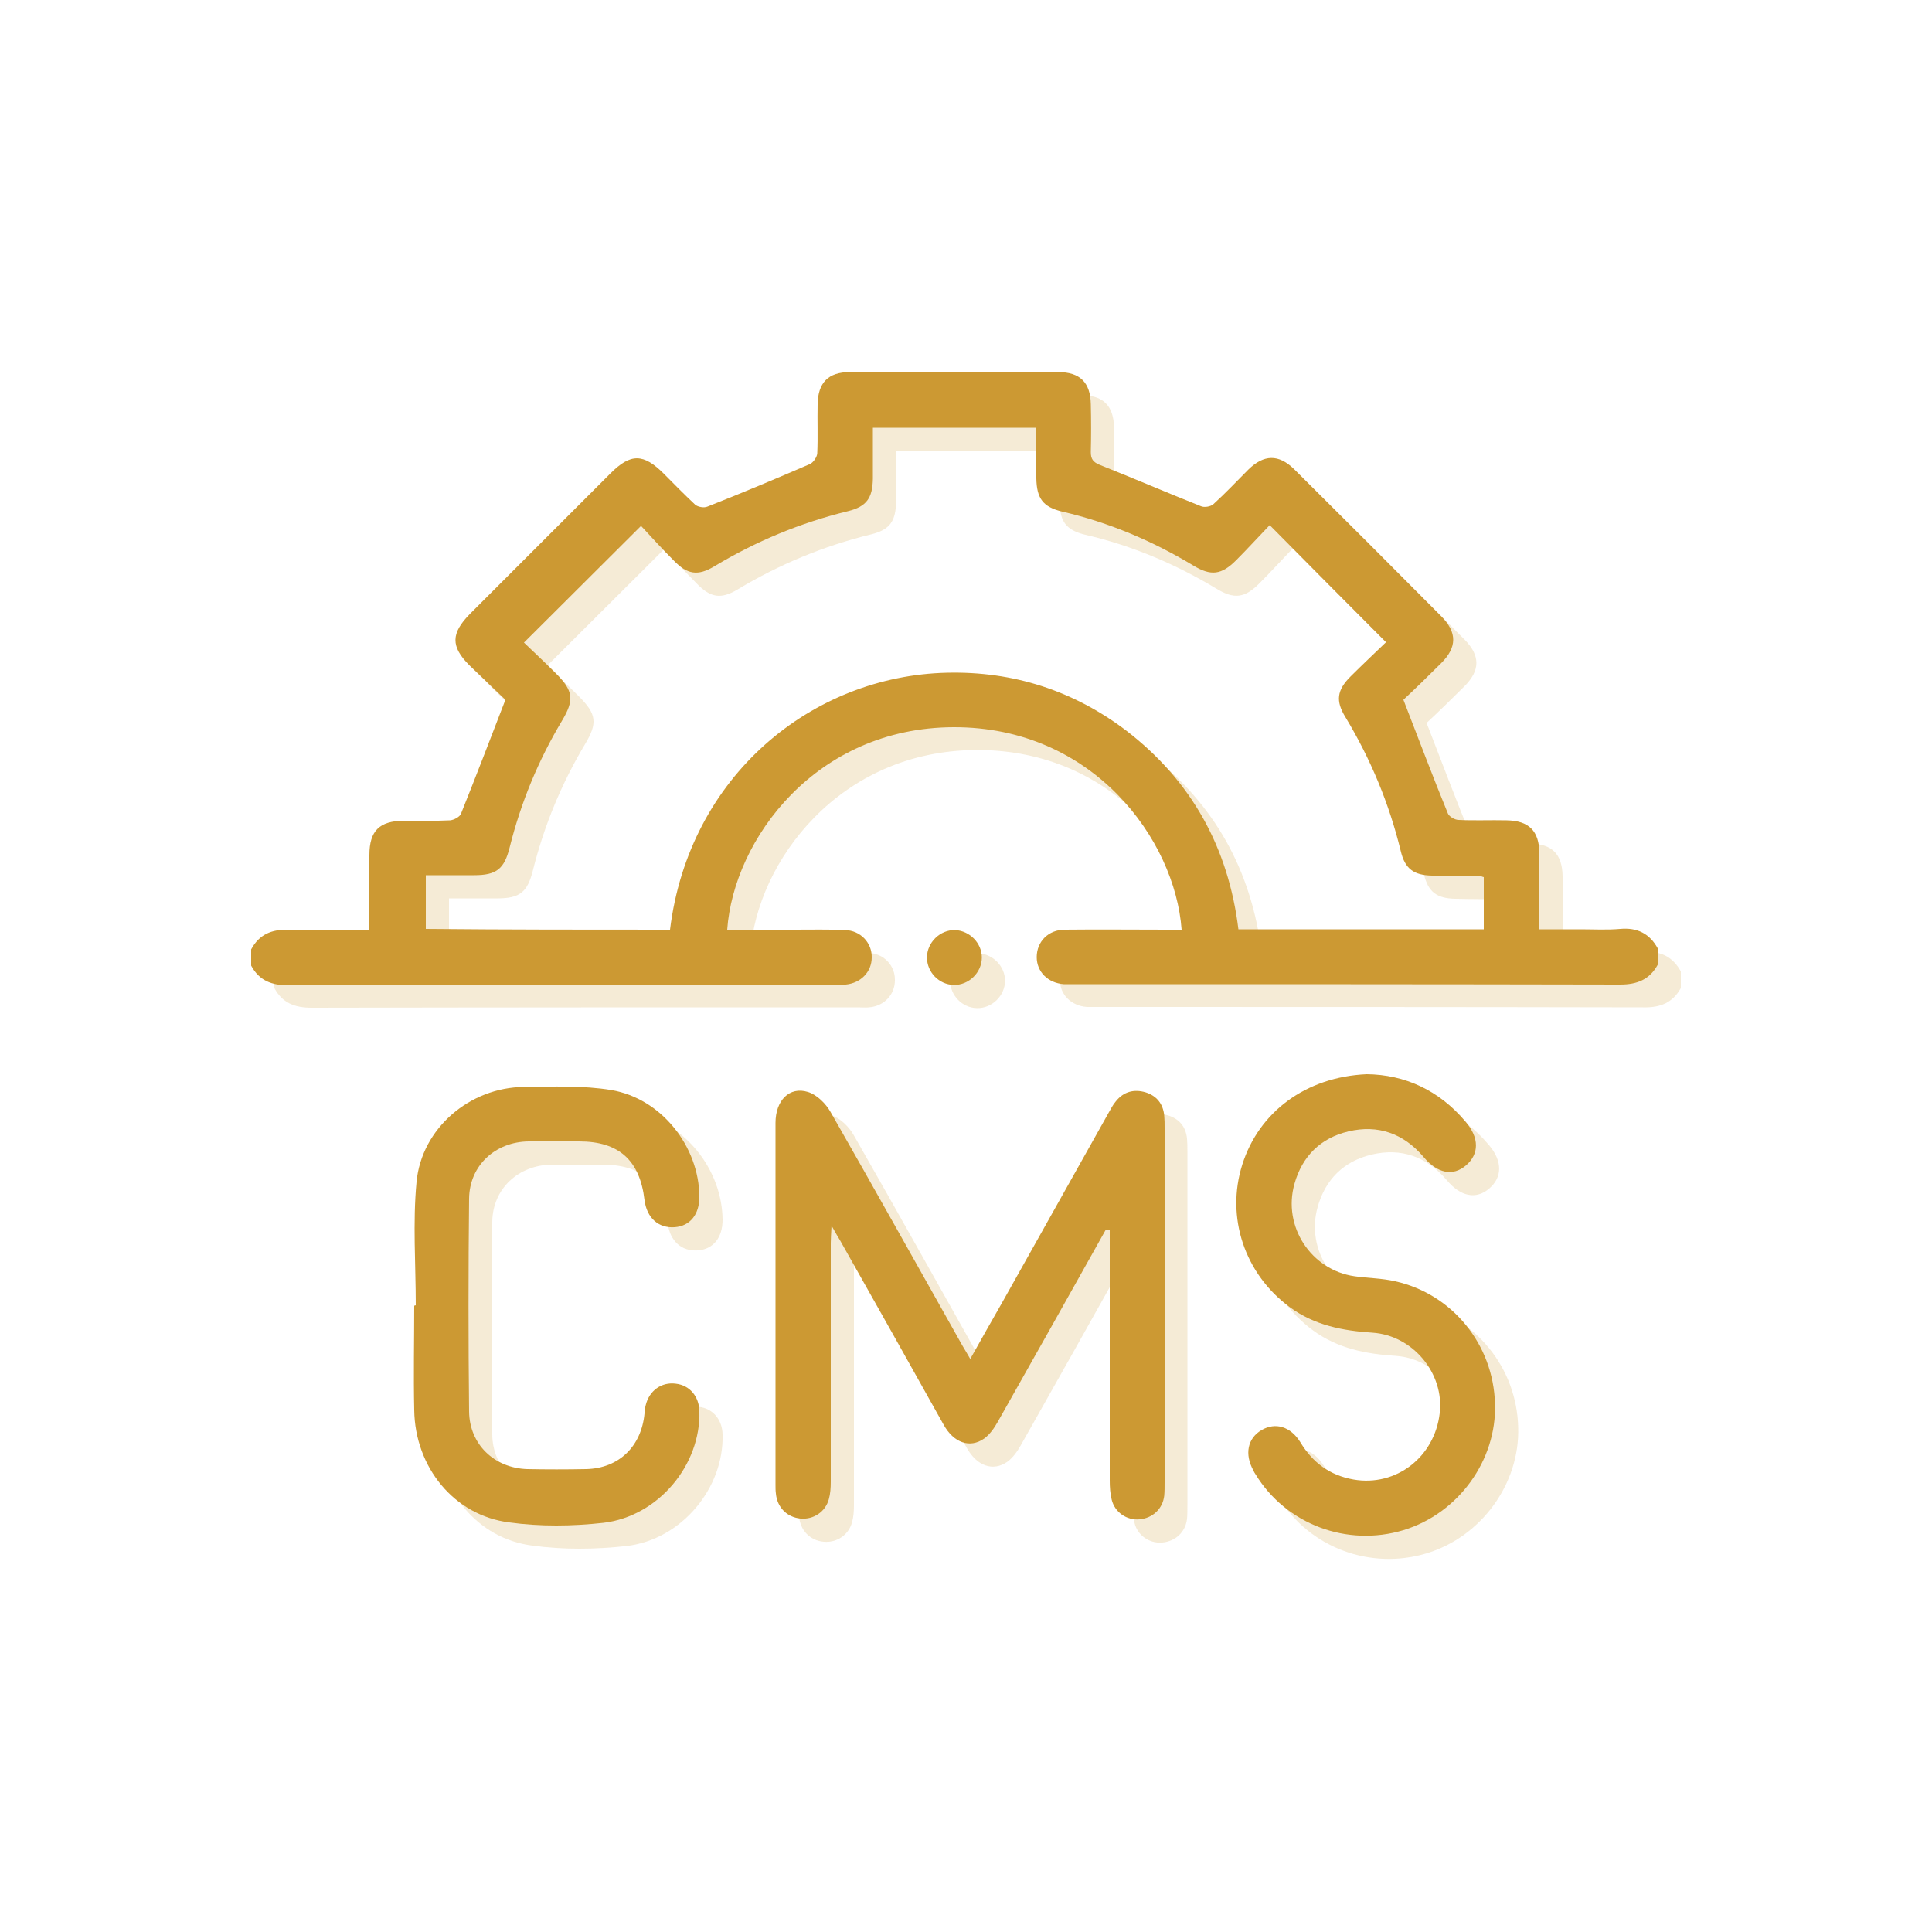 <?xml version="1.0" encoding="utf-8"?>
<!-- Generator: Adobe Illustrator 24.2.3, SVG Export Plug-In . SVG Version: 6.00 Build 0)  -->
<svg version="1.1" id="Layer_1" xmlns="http://www.w3.org/2000/svg" xmlns:xlink="http://www.w3.org/1999/xlink" x="0px" y="0px"
	 width="500px" height="500px" viewBox="0 0 500 500" style="enable-background:new 0 0 500 500;" xml:space="preserve">
<g>
	<g style="opacity:0.2;">
		<path style="fill:#CC9933;" d="M71,251.7c2.1-3.9,5.3-5.2,9.7-5.1c6.8,0.3,13.7,0.1,20.9,0.1c0-6.6,0-13,0-19.4
			c0-6.3,2.6-8.8,8.8-8.9c4,0,8.1,0.1,12.1-0.1c1-0.1,2.5-0.9,2.8-1.7c3.8-9.5,7.5-19.1,11.5-29.5c-2.6-2.5-6-5.7-9.3-8.9
			c-4.9-4.9-4.8-8.3,0.1-13.3c12.1-12.1,24.3-24.3,36.4-36.4c5.2-5.2,8.5-5.2,13.8,0.1c2.7,2.7,5.3,5.4,8.1,8
			c0.7,0.6,2.3,0.9,3.2,0.5c8.9-3.5,17.7-7.2,26.5-11c0.9-0.4,1.8-1.8,1.9-2.7c0.2-4.3,0-8.5,0.1-12.8c0.1-5.6,2.8-8.3,8.3-8.3
			c18,0,36,0,54,0c5.6,0,8.3,2.7,8.4,8.3c0.1,4.1,0.1,8.3,0,12.4c0,1.8,0.6,2.6,2.3,3.3c8.8,3.5,17.4,7.2,26.2,10.7
			c0.9,0.4,2.5,0.1,3.2-0.5c3.2-2.9,6.1-6,9.1-9c4-3.9,7.8-4,11.8-0.1c12.8,12.7,25.5,25.4,38.2,38.2c4,4.1,4,7.9-0.1,12
			c-3.4,3.4-6.9,6.8-9.8,9.5c4,10.3,7.6,19.9,11.5,29.4c0.3,0.8,1.8,1.7,2.8,1.7c4.1,0.2,8.3,0,12.4,0.1c5.8,0.1,8.4,2.7,8.5,8.5
			c0,6.4,0,12.8,0,19.7c3.6,0,7.1,0,10.6,0c3.4,0,6.9,0.2,10.3-0.1c4.4-0.4,7.6,1.2,9.7,5c0,1.4,0,2.8,0,4.3c-2.1,3.8-5.3,5.1-9.7,5
			c-47.1-0.1-94.3-0.1-141.5-0.1c-0.8,0-1.7,0-2.5,0c-4.1-0.3-7-3.2-7-7c0-4,3-7.1,7.3-7.1c8.8-0.1,17.5,0,26.3,0c1.3,0,2.6,0,3.9,0
			c-1.7-23.3-22.9-52.5-59-52.4c-35.6,0.1-56.9,28.9-58.6,52.4c5.8,0,11.6,0,17.4,0c4.4,0,8.8-0.1,13.1,0.1c4,0.1,7,3.3,6.9,7.1
			c0,3.7-2.8,6.7-6.7,7c-0.9,0.1-1.9,0-2.8,0c-47.1,0-94.3,0-141.4,0.1c-4.4,0-7.6-1.2-9.7-5.1C71,254.5,71,253.1,71,251.7z
			 M179.4,246.6c4.9-39.8,36.7-65.7,71.7-66.5c17.1-0.4,32.7,4.6,46.4,15c16.9,13,26.4,30.3,29,51.4c21.3,0,42.5,0,63.5,0
			c0-4.7,0-9.1,0-13.5c-0.5-0.1-0.7-0.3-1-0.3c-4.1,0-8.3,0-12.4-0.1c-4.7-0.1-7-1.7-8.1-6.4c-3-12.3-7.8-23.8-14.3-34.6
			c-2.6-4.2-2.2-7,1.3-10.5c3.1-3.1,6.3-6.1,9.2-8.9c-10.2-10.2-20-20.1-30.1-30.3c-2.8,2.9-5.7,6.1-8.7,9.1
			c-3.8,3.8-6.5,4.1-11,1.4c-10.6-6.4-21.9-11.2-34-14c-5-1.2-6.6-3.4-6.7-8.6c0-4.3,0-8.7,0-13.1c-14.3,0-28.1,0-42.3,0
			c0,4.5,0,8.9,0,13.2c-0.1,5-1.6,7.2-6.5,8.4c-12.3,3-23.8,7.8-34.6,14.3c-4.2,2.5-6.9,2.1-10.4-1.5c-3.1-3.1-6-6.3-8.5-9
			c-10.3,10.3-20.2,20.1-30.3,30.2c2.5,2.4,5.4,5.1,8.2,7.9c4.6,4.6,4.9,6.9,1.6,12.4c-6.1,10.2-10.6,21.1-13.5,32.7
			c-1.4,5.6-3.4,7.2-9.2,7.2c-4.2,0-8.4,0-12.5,0c0,5,0,9.5,0,13.9C137.3,246.6,158.2,246.6,179.4,246.6z"/>
		<path style="fill:#CC9933;" d="M292.2,324.2c-9.3,16.6-18.6,33.2-28,49.8c-0.9,1.6-2.1,3.3-3.5,4.3c-3.7,2.6-7.9,1.1-10.5-3.6
			c-8.9-15.9-17.8-31.8-26.8-47.7c-0.6-1-1.2-2-2.2-3.8c-0.1,2.1-0.2,3.3-0.2,4.5c0,20.6,0,41.2,0,61.8c0,1.5-0.1,3.1-0.5,4.5
			c-0.9,3.3-4,5.3-7.3,5c-3.5-0.3-6.1-2.9-6.4-6.5c-0.1-0.7-0.1-1.4-0.1-2.1c0-31.3,0-62.5,0-93.8c0-5.8,3.6-9.5,8.4-8
			c2.3,0.7,4.6,3,5.8,5.1c11.5,20.1,22.8,40.4,34.2,60.6c0.6,1,1.2,2,2,3.4c2.8-5,5.5-9.8,8.1-14.5c9.2-16.4,18.4-32.8,27.6-49.2
			c0.6-1,1.1-2.1,1.9-3c2-2.5,4.7-3.2,7.7-2.3c2.8,0.9,4.5,2.9,4.8,6c0.1,1.1,0.1,2.1,0.1,3.2c0,30.6,0,61.1,0,91.7
			c0,1.2,0,2.4-0.1,3.5c-0.4,3.4-3,5.8-6.4,6.1c-3.3,0.3-6.4-1.8-7.2-5.1c-0.4-1.6-0.5-3.3-0.5-4.9c0-20.4,0-40.8,0-61.1
			c0-1.3,0-2.5,0-3.8C292.7,324.3,292.5,324.3,292.2,324.2z"/>
		<path style="fill:#CC9933;" d="M113.6,343.8c0-10.6-0.8-21.4,0.2-31.9c1.3-13.9,13.8-24.5,27.8-24.6c7.6-0.1,15.3-0.4,22.6,0.8
			c13,2.2,22.7,14.6,22.8,27.6c0,4.6-2.4,7.6-6.4,7.9c-4.2,0.3-7.2-2.4-7.8-7c-1.2-10.3-6.6-15.2-16.9-15.2c-4.4,0-8.8,0-13.1,0
			c-8.6,0.1-15.3,6.2-15.4,14.8c-0.2,18.4-0.2,36.7,0,55.1c0.1,8.5,6.5,14.6,15,14.9c5.1,0.1,10.2,0.1,15.3,0
			c8.5-0.2,14.3-5.9,15.1-14.4c0.1-0.7,0.1-1.4,0.3-2.1c0.9-3.8,4.1-6.1,7.8-5.6c3.6,0.4,6,3.3,6.1,7.1
			c0.4,13.9-10.6,27.2-24.8,28.9c-8.1,0.9-16.4,1-24.4-0.1c-14.3-1.8-24.4-14.3-24.6-29.1c-0.2-9,0-18,0-27
			C113.2,343.9,113.4,343.9,113.6,343.8z"/>
		<path style="fill:#CC9933;" d="M359.7,284c9.8,0.1,18.7,4.1,25.6,12.3c3.6,4.2,3.5,8.4,0.1,11.3c-3.4,2.9-7.4,2.1-11-2.2
			c-5.2-6.1-11.8-8.4-19.4-6.6c-7.2,1.7-12,6.4-14,13.6c-3.1,11,4.3,22.3,15.6,23.9c3.5,0.5,7.1,0.5,10.5,1.3
			c14.8,3.3,25.4,16.4,25.8,31.7c0.5,14.6-9.5,28.4-23.7,32.7c-14.6,4.4-30.4-1.5-38.3-14.5c-0.2-0.3-0.4-0.6-0.5-0.9
			c-2.4-4.3-1.5-8.4,2.1-10.5c3.6-2.1,7.5-0.9,10,3.1c3.2,5.3,7.6,8.6,13.8,9.7c11,1.9,21-5.8,22.3-17.2
			c1.2-10.2-6.9-20.1-17.4-20.8c-7.7-0.5-15-1.9-21.4-6.6c-11.7-8.6-16.6-23.3-12.3-36.9C331.8,293.8,343.9,284.7,359.7,284z"/>
		<path style="fill:#CC9933;" d="M260.1,253.8c0,3.9-3.4,7.2-7.3,7.1c-3.8-0.1-6.9-3.3-6.9-7.1c0-3.9,3.4-7.2,7.3-7.1
			C257,246.9,260.1,250.1,260.1,253.8z"/>
	</g>
	<g>
		<path style="fill:#CC9933;" d="M65,245.7c2.1-3.9,5.3-5.2,9.7-5.1c6.8,0.3,13.7,0.1,20.9,0.1c0-6.6,0-13,0-19.4
			c0-6.3,2.6-8.8,8.8-8.9c4,0,8.1,0.1,12.1-0.1c1-0.1,2.5-0.9,2.8-1.7c3.8-9.5,7.5-19.1,11.5-29.5c-2.6-2.5-6-5.7-9.3-8.9
			c-4.9-4.9-4.8-8.3,0.1-13.3c12.1-12.1,24.3-24.3,36.4-36.4c5.2-5.2,8.5-5.2,13.8,0.1c2.7,2.7,5.3,5.4,8.1,8
			c0.7,0.6,2.3,0.9,3.2,0.5c8.9-3.5,17.7-7.2,26.5-11c0.9-0.4,1.8-1.8,1.9-2.7c0.2-4.3,0-8.5,0.1-12.8c0.1-5.6,2.8-8.3,8.3-8.3
			c18,0,36,0,54,0c5.6,0,8.3,2.7,8.4,8.3c0.1,4.1,0.1,8.3,0,12.4c0,1.8,0.6,2.6,2.3,3.3c8.8,3.5,17.4,7.2,26.2,10.7
			c0.9,0.4,2.5,0.1,3.2-0.5c3.2-2.9,6.1-6,9.1-9c4-3.9,7.8-4,11.8-0.1c12.8,12.7,25.5,25.4,38.2,38.2c4,4.1,4,7.9-0.1,12
			c-3.4,3.4-6.9,6.8-9.8,9.5c4,10.3,7.6,19.9,11.5,29.4c0.3,0.8,1.8,1.7,2.8,1.7c4.1,0.2,8.3,0,12.4,0.1c5.8,0.1,8.4,2.7,8.5,8.5
			c0,6.4,0,12.8,0,19.7c3.6,0,7.1,0,10.6,0c3.4,0,6.9,0.2,10.3-0.1c4.4-0.4,7.6,1.2,9.7,5c0,1.4,0,2.8,0,4.3
			c-2.1,3.8-5.3,5.1-9.7,5.1c-47.1-0.1-94.3-0.1-141.5-0.1c-0.8,0-1.7,0-2.5,0c-4.1-0.3-7-3.2-7-7c0-4,3-7.1,7.3-7.1
			c8.8-0.1,17.5,0,26.3,0c1.3,0,2.6,0,3.9,0c-1.7-23.3-22.9-52.5-59-52.4c-35.6,0.1-56.9,28.9-58.6,52.4c5.8,0,11.6,0,17.4,0
			c4.4,0,8.8-0.1,13.1,0.1c4,0.1,7,3.3,6.9,7.1c0,3.7-2.8,6.6-6.7,7c-0.9,0.1-1.9,0.1-2.8,0.1c-47.1,0-94.3,0-141.4,0.1
			c-4.4,0-7.6-1.2-9.7-5.1C65,248.5,65,247.1,65,245.7z M173.4,240.6c4.9-39.8,36.7-65.7,71.7-66.5c17.1-0.4,32.7,4.6,46.4,15
			c16.9,13,26.4,30.3,29,51.4c21.3,0,42.5,0,63.5,0c0-4.7,0-9.1,0-13.5c-0.5-0.1-0.7-0.3-1-0.3c-4.1,0-8.3,0-12.4-0.1
			c-4.7-0.1-7-1.7-8.1-6.4c-3-12.3-7.8-23.8-14.3-34.6c-2.6-4.2-2.2-7,1.3-10.5c3.1-3.1,6.3-6.1,9.2-8.9
			c-10.2-10.2-20-20.1-30.1-30.3c-2.8,2.9-5.7,6.1-8.7,9.1c-3.8,3.8-6.5,4.1-11,1.4c-10.6-6.4-21.9-11.2-34-14
			c-5-1.2-6.6-3.4-6.7-8.6c0-4.3,0-8.7,0-13.1c-14.3,0-28.1,0-42.3,0c0,4.5,0,8.9,0,13.2c-0.1,5-1.6,7.2-6.5,8.4
			c-12.3,3-23.8,7.8-34.6,14.3c-4.2,2.5-6.9,2.1-10.4-1.5c-3.1-3.1-6-6.3-8.5-9c-10.3,10.3-20.2,20.1-30.3,30.2
			c2.5,2.4,5.4,5.1,8.2,7.9c4.6,4.6,4.9,6.9,1.6,12.4c-6.1,10.2-10.6,21.1-13.5,32.7c-1.4,5.6-3.4,7.2-9.2,7.2c-4.2,0-8.4,0-12.5,0
			c0,5,0,9.5,0,13.9C131.3,240.6,152.2,240.6,173.4,240.6z"/>
		<path style="fill:#CC9933;" d="M286.2,318.2c-9.3,16.6-18.6,33.2-28,49.8c-0.9,1.6-2.1,3.3-3.5,4.3c-3.7,2.6-7.9,1.1-10.5-3.6
			c-8.9-15.9-17.8-31.8-26.8-47.7c-0.6-1-1.2-2-2.2-3.8c-0.1,2.1-0.2,3.3-0.2,4.5c0,20.6,0,41.2,0,61.8c0,1.5-0.1,3.1-0.5,4.5
			c-0.9,3.3-4,5.3-7.3,5c-3.5-0.3-6.1-2.9-6.4-6.5c-0.1-0.7-0.1-1.4-0.1-2.1c0-31.3,0-62.5,0-93.8c0-5.8,3.6-9.5,8.4-8
			c2.3,0.7,4.6,3,5.8,5.1c11.5,20.1,22.8,40.4,34.2,60.6c0.6,1,1.2,2,2,3.4c2.8-5,5.5-9.8,8.2-14.5c9.2-16.4,18.4-32.8,27.6-49.2
			c0.6-1,1.1-2.1,1.9-3c2-2.5,4.7-3.2,7.7-2.3c2.8,0.9,4.5,2.9,4.8,6c0.1,1.1,0.1,2.1,0.1,3.2c0,30.6,0,61.1,0,91.7
			c0,1.2,0,2.4-0.1,3.5c-0.4,3.4-3,5.8-6.4,6.1c-3.3,0.3-6.4-1.8-7.2-5.1c-0.4-1.6-0.5-3.3-0.5-4.9c0-20.4,0-40.8,0-61.1
			c0-1.3,0-2.5,0-3.8C286.7,318.3,286.5,318.3,286.2,318.2z"/>
		<path style="fill:#CC9933;" d="M107.6,337.8c0-10.6-0.8-21.4,0.2-31.9c1.3-13.9,13.8-24.5,27.8-24.6c7.6-0.1,15.3-0.4,22.6,0.8
			c13,2.2,22.7,14.6,22.8,27.6c0,4.6-2.4,7.6-6.4,7.9c-4.2,0.3-7.2-2.4-7.8-7c-1.2-10.3-6.6-15.2-16.9-15.2c-4.4,0-8.8,0-13.1,0
			c-8.6,0.1-15.3,6.2-15.4,14.8c-0.2,18.4-0.2,36.7,0,55.1c0.1,8.5,6.5,14.6,15,14.9c5.1,0.1,10.2,0.1,15.3,0
			c8.5-0.2,14.3-5.9,15.1-14.4c0.1-0.7,0.1-1.4,0.3-2.1c0.9-3.8,4.1-6.1,7.8-5.6c3.6,0.4,6,3.3,6.1,7.1
			c0.4,13.9-10.6,27.2-24.8,28.9c-8.1,0.9-16.4,1-24.4-0.1c-14.3-1.8-24.4-14.3-24.6-29.1c-0.2-9,0-18,0-27
			C107.2,337.9,107.4,337.9,107.6,337.8z"/>
		<path style="fill:#CC9933;" d="M353.7,278c9.8,0.1,18.7,4.1,25.6,12.3c3.6,4.2,3.5,8.4,0.1,11.3c-3.4,2.9-7.4,2.1-11-2.2
			c-5.2-6.1-11.8-8.4-19.4-6.6c-7.2,1.7-12,6.4-14,13.6c-3.1,11,4.3,22.3,15.6,23.9c3.5,0.5,7.1,0.5,10.5,1.3
			c14.8,3.3,25.4,16.4,25.8,31.7c0.5,14.6-9.5,28.4-23.7,32.7c-14.6,4.4-30.4-1.5-38.3-14.5c-0.2-0.3-0.4-0.6-0.5-0.9
			c-2.4-4.3-1.5-8.4,2.1-10.5c3.6-2.1,7.5-0.9,10,3.1c3.2,5.3,7.6,8.6,13.8,9.7c11,1.9,21-5.8,22.3-17.2
			c1.2-10.2-6.9-20.1-17.4-20.8c-7.7-0.5-15-1.9-21.4-6.6c-11.7-8.6-16.6-23.3-12.3-36.9C325.8,287.8,337.9,278.7,353.7,278z"/>
		<path style="fill:#CC9933;" d="M254.1,247.8c0,3.9-3.4,7.2-7.3,7.1c-3.8-0.1-6.9-3.3-6.9-7.1c0-3.9,3.4-7.2,7.3-7.1
			C251,240.9,254.1,244.1,254.1,247.8z"/>
	</g>
</g>
</svg>
